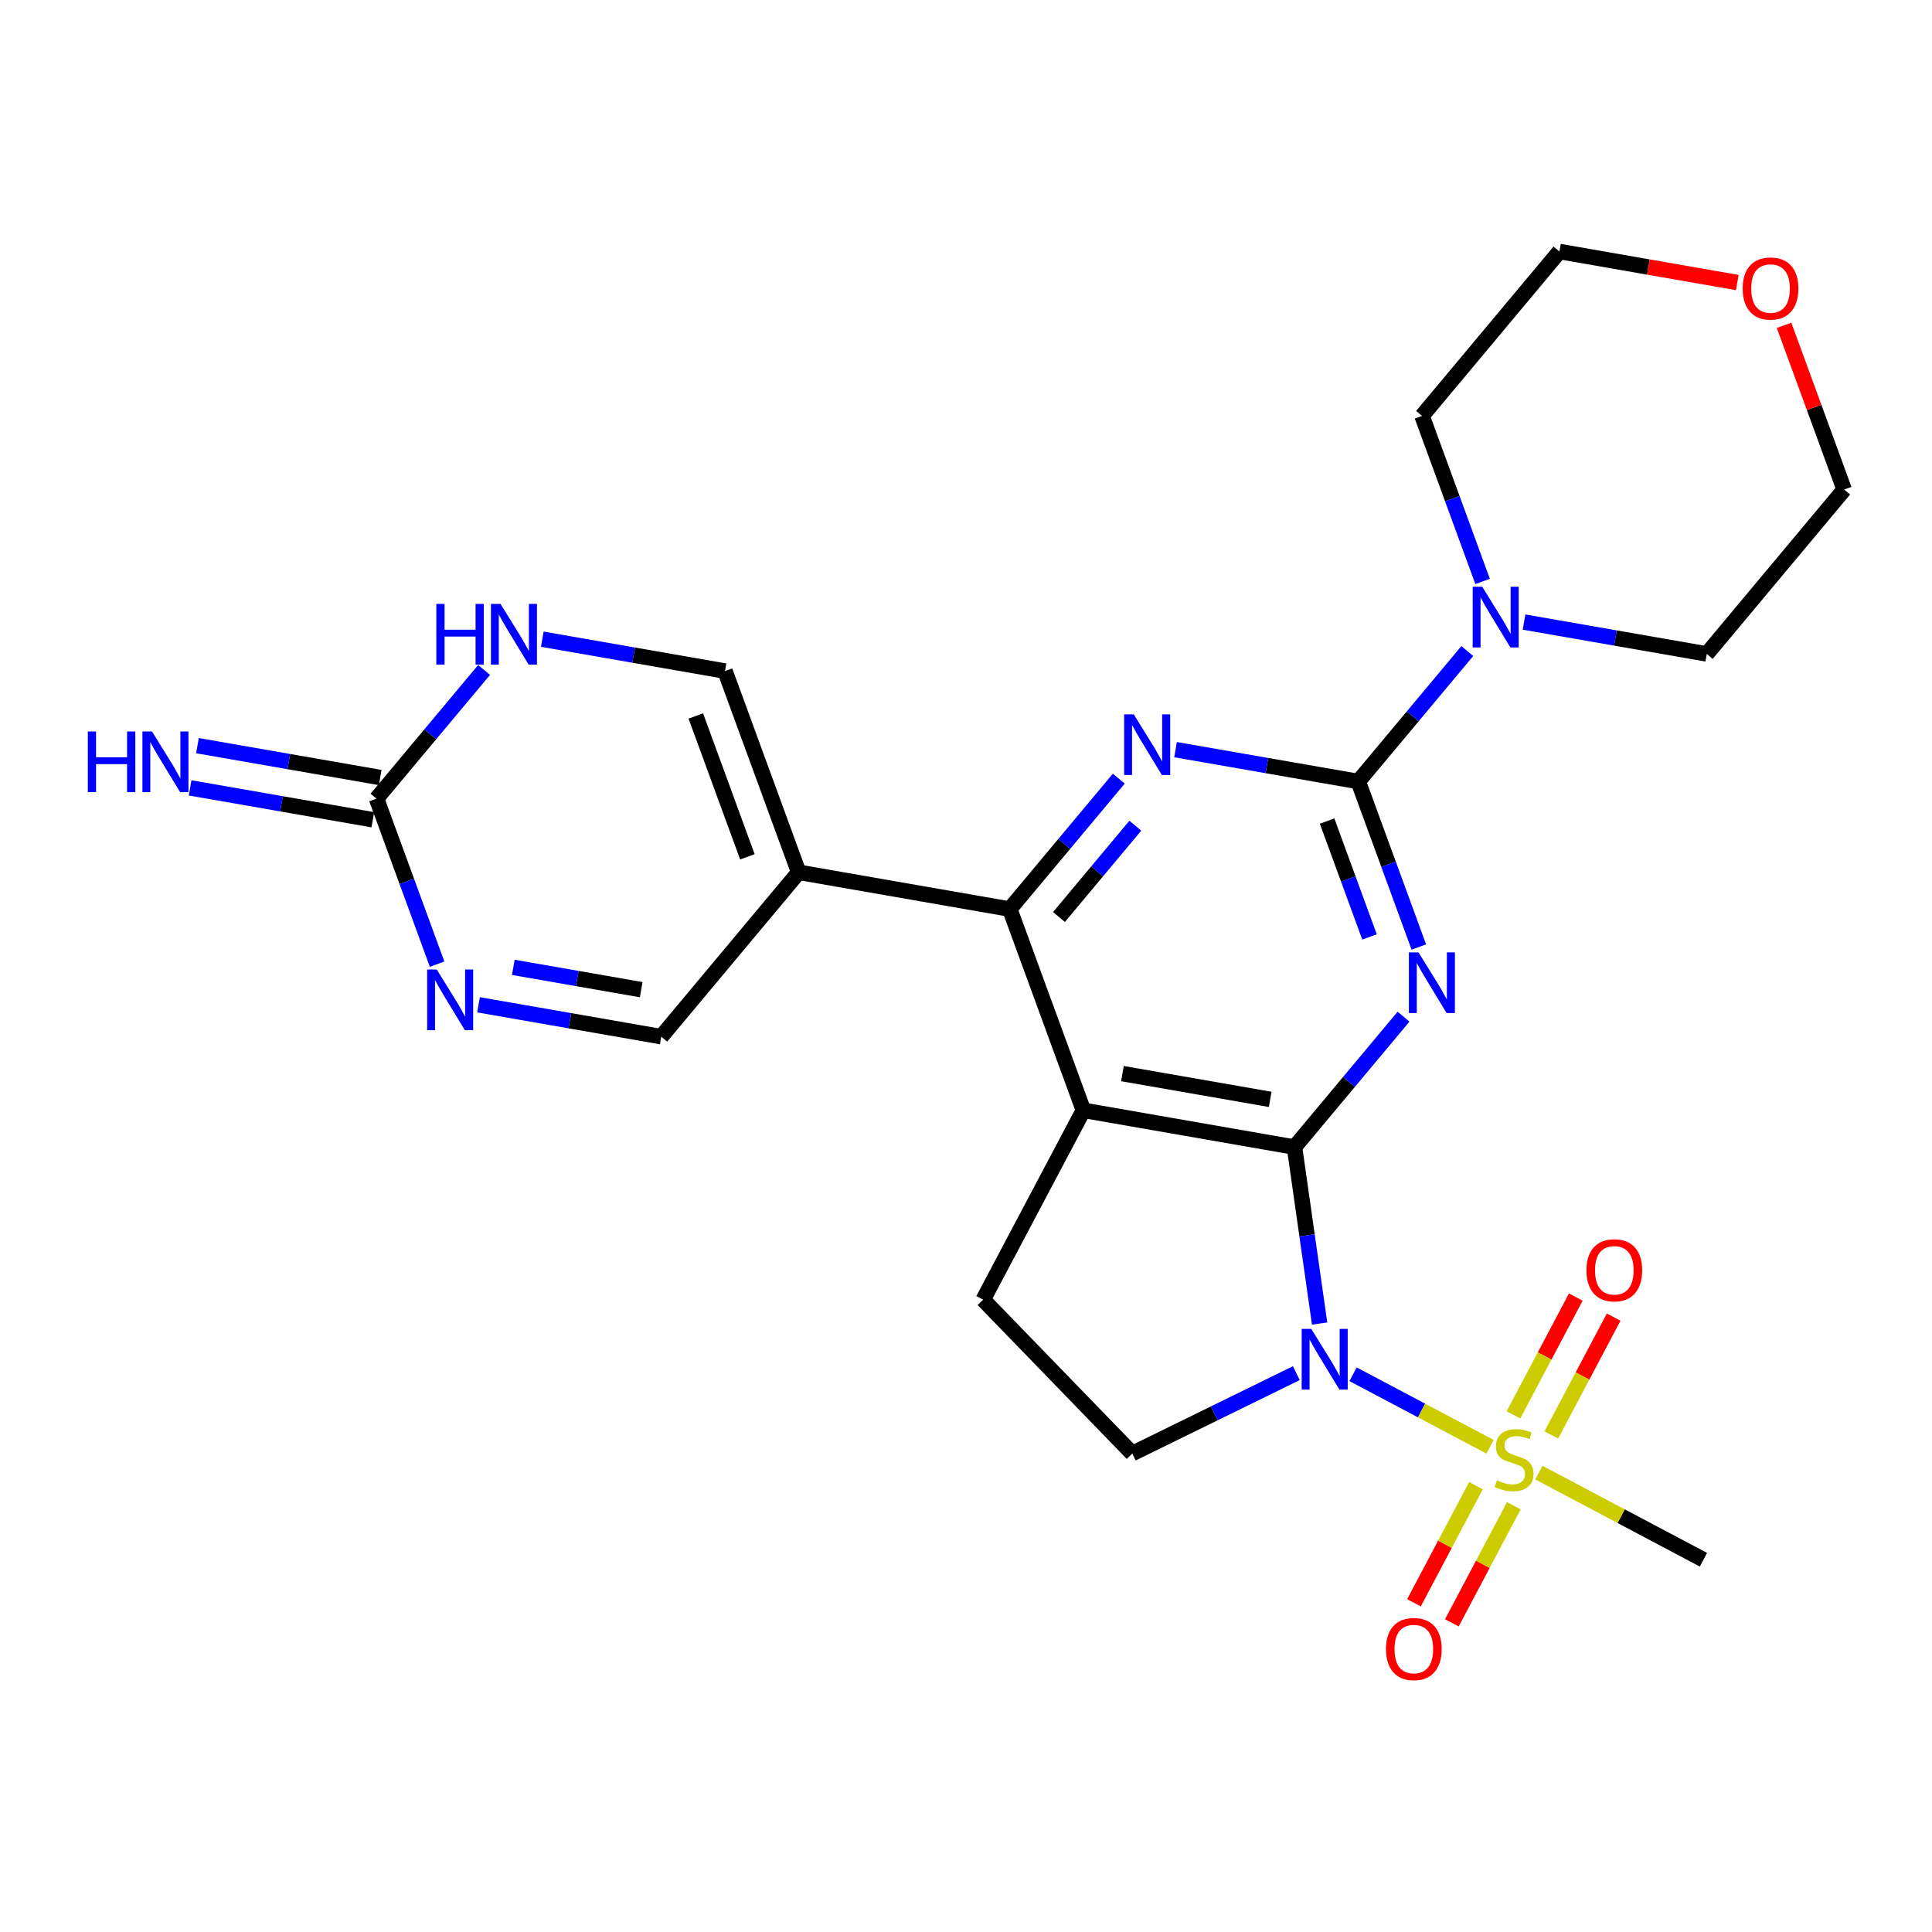 <?xml version='1.0' encoding='iso-8859-1'?>
<svg version='1.1' baseProfile='full'
              xmlns='http://www.w3.org/2000/svg'
                      xmlns:rdkit='http://www.rdkit.org/xml'
                      xmlns:xlink='http://www.w3.org/1999/xlink'
                  xml:space='preserve'
width='250px' height='250px' viewBox='0 0 250 250'>
<!-- END OF HEADER -->
<rect style='opacity:1.0;fill:#FFFFFF;stroke:none' width='250' height='250' x='0' y='0'> </rect>
<path class='bond-0 atom-0 atom-25' d='M 220.424,201.828 L 209.777,196.192' style='fill:none;fill-rule:evenodd;stroke:#000000;stroke-width:2.0px;stroke-linecap:butt;stroke-linejoin:miter;stroke-opacity:1' />
<path class='bond-0 atom-0 atom-25' d='M 209.777,196.192 L 199.13,190.556' style='fill:none;fill-rule:evenodd;stroke:#CCCC00;stroke-width:2.0px;stroke-linecap:butt;stroke-linejoin:miter;stroke-opacity:1' />
<path class='bond-1 atom-1 atom-2' d='M 127.221,168.177 L 146.518,188.086' style='fill:none;fill-rule:evenodd;stroke:#000000;stroke-width:2.0px;stroke-linecap:butt;stroke-linejoin:miter;stroke-opacity:1' />
<path class='bond-2 atom-1 atom-10' d='M 127.221,168.177 L 140.192,143.672' style='fill:none;fill-rule:evenodd;stroke:#000000;stroke-width:2.0px;stroke-linecap:butt;stroke-linejoin:miter;stroke-opacity:1' />
<path class='bond-3 atom-2 atom-21' d='M 146.518,188.086 L 157.131,182.885' style='fill:none;fill-rule:evenodd;stroke:#000000;stroke-width:2.0px;stroke-linecap:butt;stroke-linejoin:miter;stroke-opacity:1' />
<path class='bond-3 atom-2 atom-21' d='M 157.131,182.885 L 167.744,177.684' style='fill:none;fill-rule:evenodd;stroke:#0000FF;stroke-width:2.0px;stroke-linecap:butt;stroke-linejoin:miter;stroke-opacity:1' />
<path class='bond-4 atom-3 atom-5' d='M 184.009,53.819 L 201.792,32.546' style='fill:none;fill-rule:evenodd;stroke:#000000;stroke-width:2.0px;stroke-linecap:butt;stroke-linejoin:miter;stroke-opacity:1' />
<path class='bond-5 atom-3 atom-20' d='M 184.009,53.819 L 187.929,64.527' style='fill:none;fill-rule:evenodd;stroke:#000000;stroke-width:2.0px;stroke-linecap:butt;stroke-linejoin:miter;stroke-opacity:1' />
<path class='bond-5 atom-3 atom-20' d='M 187.929,64.527 L 191.849,75.236' style='fill:none;fill-rule:evenodd;stroke:#0000FF;stroke-width:2.0px;stroke-linecap:butt;stroke-linejoin:miter;stroke-opacity:1' />
<path class='bond-6 atom-4 atom-6' d='M 220.854,84.619 L 238.636,63.347' style='fill:none;fill-rule:evenodd;stroke:#000000;stroke-width:2.0px;stroke-linecap:butt;stroke-linejoin:miter;stroke-opacity:1' />
<path class='bond-7 atom-4 atom-20' d='M 220.854,84.619 L 209.032,82.557' style='fill:none;fill-rule:evenodd;stroke:#000000;stroke-width:2.0px;stroke-linecap:butt;stroke-linejoin:miter;stroke-opacity:1' />
<path class='bond-7 atom-4 atom-20' d='M 209.032,82.557 L 197.211,80.495' style='fill:none;fill-rule:evenodd;stroke:#0000FF;stroke-width:2.0px;stroke-linecap:butt;stroke-linejoin:miter;stroke-opacity:1' />
<path class='bond-8 atom-5 atom-24' d='M 201.792,32.546 L 213.3,34.554' style='fill:none;fill-rule:evenodd;stroke:#000000;stroke-width:2.0px;stroke-linecap:butt;stroke-linejoin:miter;stroke-opacity:1' />
<path class='bond-8 atom-5 atom-24' d='M 213.3,34.554 L 224.808,36.561' style='fill:none;fill-rule:evenodd;stroke:#FF0000;stroke-width:2.0px;stroke-linecap:butt;stroke-linejoin:miter;stroke-opacity:1' />
<path class='bond-9 atom-6 atom-24' d='M 238.636,63.347 L 234.747,52.721' style='fill:none;fill-rule:evenodd;stroke:#000000;stroke-width:2.0px;stroke-linecap:butt;stroke-linejoin:miter;stroke-opacity:1' />
<path class='bond-9 atom-6 atom-24' d='M 234.747,52.721 L 230.857,42.096' style='fill:none;fill-rule:evenodd;stroke:#FF0000;stroke-width:2.0px;stroke-linecap:butt;stroke-linejoin:miter;stroke-opacity:1' />
<path class='bond-10 atom-7 atom-9' d='M 93.816,86.835 L 103.347,112.872' style='fill:none;fill-rule:evenodd;stroke:#000000;stroke-width:2.0px;stroke-linecap:butt;stroke-linejoin:miter;stroke-opacity:1' />
<path class='bond-10 atom-7 atom-9' d='M 90.038,92.647 L 96.71,110.872' style='fill:none;fill-rule:evenodd;stroke:#000000;stroke-width:2.0px;stroke-linecap:butt;stroke-linejoin:miter;stroke-opacity:1' />
<path class='bond-11 atom-7 atom-16' d='M 93.816,86.835 L 81.995,84.773' style='fill:none;fill-rule:evenodd;stroke:#000000;stroke-width:2.0px;stroke-linecap:butt;stroke-linejoin:miter;stroke-opacity:1' />
<path class='bond-11 atom-7 atom-16' d='M 81.995,84.773 L 70.173,82.711' style='fill:none;fill-rule:evenodd;stroke:#0000FF;stroke-width:2.0px;stroke-linecap:butt;stroke-linejoin:miter;stroke-opacity:1' />
<path class='bond-12 atom-8 atom-9' d='M 85.564,134.144 L 103.347,112.872' style='fill:none;fill-rule:evenodd;stroke:#000000;stroke-width:2.0px;stroke-linecap:butt;stroke-linejoin:miter;stroke-opacity:1' />
<path class='bond-13 atom-8 atom-17' d='M 85.564,134.144 L 73.743,132.082' style='fill:none;fill-rule:evenodd;stroke:#000000;stroke-width:2.0px;stroke-linecap:butt;stroke-linejoin:miter;stroke-opacity:1' />
<path class='bond-13 atom-8 atom-17' d='M 73.743,132.082 L 61.922,130.02' style='fill:none;fill-rule:evenodd;stroke:#0000FF;stroke-width:2.0px;stroke-linecap:butt;stroke-linejoin:miter;stroke-opacity:1' />
<path class='bond-13 atom-8 atom-17' d='M 82.971,128.063 L 74.696,126.619' style='fill:none;fill-rule:evenodd;stroke:#000000;stroke-width:2.0px;stroke-linecap:butt;stroke-linejoin:miter;stroke-opacity:1' />
<path class='bond-13 atom-8 atom-17' d='M 74.696,126.619 L 66.421,125.176' style='fill:none;fill-rule:evenodd;stroke:#0000FF;stroke-width:2.0px;stroke-linecap:butt;stroke-linejoin:miter;stroke-opacity:1' />
<path class='bond-14 atom-9 atom-11' d='M 103.347,112.872 L 130.661,117.636' style='fill:none;fill-rule:evenodd;stroke:#000000;stroke-width:2.0px;stroke-linecap:butt;stroke-linejoin:miter;stroke-opacity:1' />
<path class='bond-15 atom-10 atom-11' d='M 140.192,143.672 L 130.661,117.636' style='fill:none;fill-rule:evenodd;stroke:#000000;stroke-width:2.0px;stroke-linecap:butt;stroke-linejoin:miter;stroke-opacity:1' />
<path class='bond-16 atom-10 atom-12' d='M 140.192,143.672 L 167.506,148.436' style='fill:none;fill-rule:evenodd;stroke:#000000;stroke-width:2.0px;stroke-linecap:butt;stroke-linejoin:miter;stroke-opacity:1' />
<path class='bond-16 atom-10 atom-12' d='M 145.242,138.924 L 164.361,142.259' style='fill:none;fill-rule:evenodd;stroke:#000000;stroke-width:2.0px;stroke-linecap:butt;stroke-linejoin:miter;stroke-opacity:1' />
<path class='bond-17 atom-11 atom-18' d='M 130.661,117.636 L 137.717,109.195' style='fill:none;fill-rule:evenodd;stroke:#000000;stroke-width:2.0px;stroke-linecap:butt;stroke-linejoin:miter;stroke-opacity:1' />
<path class='bond-17 atom-11 atom-18' d='M 137.717,109.195 L 144.773,100.755' style='fill:none;fill-rule:evenodd;stroke:#0000FF;stroke-width:2.0px;stroke-linecap:butt;stroke-linejoin:miter;stroke-opacity:1' />
<path class='bond-17 atom-11 atom-18' d='M 137.032,118.66 L 141.971,112.752' style='fill:none;fill-rule:evenodd;stroke:#000000;stroke-width:2.0px;stroke-linecap:butt;stroke-linejoin:miter;stroke-opacity:1' />
<path class='bond-17 atom-11 atom-18' d='M 141.971,112.752 L 146.91,106.843' style='fill:none;fill-rule:evenodd;stroke:#0000FF;stroke-width:2.0px;stroke-linecap:butt;stroke-linejoin:miter;stroke-opacity:1' />
<path class='bond-18 atom-12 atom-19' d='M 167.506,148.436 L 174.561,139.996' style='fill:none;fill-rule:evenodd;stroke:#000000;stroke-width:2.0px;stroke-linecap:butt;stroke-linejoin:miter;stroke-opacity:1' />
<path class='bond-18 atom-12 atom-19' d='M 174.561,139.996 L 181.617,131.555' style='fill:none;fill-rule:evenodd;stroke:#0000FF;stroke-width:2.0px;stroke-linecap:butt;stroke-linejoin:miter;stroke-opacity:1' />
<path class='bond-19 atom-12 atom-21' d='M 167.506,148.436 L 169.131,159.851' style='fill:none;fill-rule:evenodd;stroke:#000000;stroke-width:2.0px;stroke-linecap:butt;stroke-linejoin:miter;stroke-opacity:1' />
<path class='bond-19 atom-12 atom-21' d='M 169.131,159.851 L 170.757,171.266' style='fill:none;fill-rule:evenodd;stroke:#0000FF;stroke-width:2.0px;stroke-linecap:butt;stroke-linejoin:miter;stroke-opacity:1' />
<path class='bond-20 atom-13 atom-15' d='M 49.196,100.612 L 37.375,98.55' style='fill:none;fill-rule:evenodd;stroke:#000000;stroke-width:2.0px;stroke-linecap:butt;stroke-linejoin:miter;stroke-opacity:1' />
<path class='bond-20 atom-13 atom-15' d='M 37.375,98.55 L 25.553,96.488' style='fill:none;fill-rule:evenodd;stroke:#0000FF;stroke-width:2.0px;stroke-linecap:butt;stroke-linejoin:miter;stroke-opacity:1' />
<path class='bond-20 atom-13 atom-15' d='M 48.243,106.075 L 36.422,104.013' style='fill:none;fill-rule:evenodd;stroke:#000000;stroke-width:2.0px;stroke-linecap:butt;stroke-linejoin:miter;stroke-opacity:1' />
<path class='bond-20 atom-13 atom-15' d='M 36.422,104.013 L 24.601,101.951' style='fill:none;fill-rule:evenodd;stroke:#0000FF;stroke-width:2.0px;stroke-linecap:butt;stroke-linejoin:miter;stroke-opacity:1' />
<path class='bond-21 atom-13 atom-16' d='M 48.72,103.343 L 55.68,95.017' style='fill:none;fill-rule:evenodd;stroke:#000000;stroke-width:2.0px;stroke-linecap:butt;stroke-linejoin:miter;stroke-opacity:1' />
<path class='bond-21 atom-13 atom-16' d='M 55.68,95.017 L 62.641,86.69' style='fill:none;fill-rule:evenodd;stroke:#0000FF;stroke-width:2.0px;stroke-linecap:butt;stroke-linejoin:miter;stroke-opacity:1' />
<path class='bond-22 atom-13 atom-17' d='M 48.72,103.343 L 52.64,114.052' style='fill:none;fill-rule:evenodd;stroke:#000000;stroke-width:2.0px;stroke-linecap:butt;stroke-linejoin:miter;stroke-opacity:1' />
<path class='bond-22 atom-13 atom-17' d='M 52.64,114.052 L 56.56,124.761' style='fill:none;fill-rule:evenodd;stroke:#0000FF;stroke-width:2.0px;stroke-linecap:butt;stroke-linejoin:miter;stroke-opacity:1' />
<path class='bond-23 atom-14 atom-18' d='M 175.757,101.127 L 163.936,99.066' style='fill:none;fill-rule:evenodd;stroke:#000000;stroke-width:2.0px;stroke-linecap:butt;stroke-linejoin:miter;stroke-opacity:1' />
<path class='bond-23 atom-14 atom-18' d='M 163.936,99.066 L 152.114,97.004' style='fill:none;fill-rule:evenodd;stroke:#0000FF;stroke-width:2.0px;stroke-linecap:butt;stroke-linejoin:miter;stroke-opacity:1' />
<path class='bond-24 atom-14 atom-19' d='M 175.757,101.127 L 179.677,111.836' style='fill:none;fill-rule:evenodd;stroke:#000000;stroke-width:2.0px;stroke-linecap:butt;stroke-linejoin:miter;stroke-opacity:1' />
<path class='bond-24 atom-14 atom-19' d='M 179.677,111.836 L 183.597,122.545' style='fill:none;fill-rule:evenodd;stroke:#0000FF;stroke-width:2.0px;stroke-linecap:butt;stroke-linejoin:miter;stroke-opacity:1' />
<path class='bond-24 atom-14 atom-19' d='M 171.726,106.246 L 174.47,113.742' style='fill:none;fill-rule:evenodd;stroke:#000000;stroke-width:2.0px;stroke-linecap:butt;stroke-linejoin:miter;stroke-opacity:1' />
<path class='bond-24 atom-14 atom-19' d='M 174.47,113.742 L 177.214,121.238' style='fill:none;fill-rule:evenodd;stroke:#0000FF;stroke-width:2.0px;stroke-linecap:butt;stroke-linejoin:miter;stroke-opacity:1' />
<path class='bond-25 atom-14 atom-20' d='M 175.757,101.127 L 182.813,92.687' style='fill:none;fill-rule:evenodd;stroke:#000000;stroke-width:2.0px;stroke-linecap:butt;stroke-linejoin:miter;stroke-opacity:1' />
<path class='bond-25 atom-14 atom-20' d='M 182.813,92.687 L 189.869,84.246' style='fill:none;fill-rule:evenodd;stroke:#0000FF;stroke-width:2.0px;stroke-linecap:butt;stroke-linejoin:miter;stroke-opacity:1' />
<path class='bond-26 atom-21 atom-25' d='M 175.086,177.828 L 183.949,182.52' style='fill:none;fill-rule:evenodd;stroke:#0000FF;stroke-width:2.0px;stroke-linecap:butt;stroke-linejoin:miter;stroke-opacity:1' />
<path class='bond-26 atom-21 atom-25' d='M 183.949,182.52 L 192.813,187.212' style='fill:none;fill-rule:evenodd;stroke:#CCCC00;stroke-width:2.0px;stroke-linecap:butt;stroke-linejoin:miter;stroke-opacity:1' />
<path class='bond-27 atom-22 atom-25' d='M 203.907,167.84 L 199.872,175.463' style='fill:none;fill-rule:evenodd;stroke:#FF0000;stroke-width:2.0px;stroke-linecap:butt;stroke-linejoin:miter;stroke-opacity:1' />
<path class='bond-27 atom-22 atom-25' d='M 199.872,175.463 L 195.837,183.087' style='fill:none;fill-rule:evenodd;stroke:#CCCC00;stroke-width:2.0px;stroke-linecap:butt;stroke-linejoin:miter;stroke-opacity:1' />
<path class='bond-27 atom-22 atom-25' d='M 208.808,170.435 L 204.773,178.058' style='fill:none;fill-rule:evenodd;stroke:#FF0000;stroke-width:2.0px;stroke-linecap:butt;stroke-linejoin:miter;stroke-opacity:1' />
<path class='bond-27 atom-22 atom-25' d='M 204.773,178.058 L 200.738,185.681' style='fill:none;fill-rule:evenodd;stroke:#CCCC00;stroke-width:2.0px;stroke-linecap:butt;stroke-linejoin:miter;stroke-opacity:1' />
<path class='bond-28 atom-23 atom-25' d='M 187.868,209.995 L 191.878,202.418' style='fill:none;fill-rule:evenodd;stroke:#FF0000;stroke-width:2.0px;stroke-linecap:butt;stroke-linejoin:miter;stroke-opacity:1' />
<path class='bond-28 atom-23 atom-25' d='M 191.878,202.418 L 195.889,194.841' style='fill:none;fill-rule:evenodd;stroke:#CCCC00;stroke-width:2.0px;stroke-linecap:butt;stroke-linejoin:miter;stroke-opacity:1' />
<path class='bond-28 atom-23 atom-25' d='M 182.967,207.401 L 186.977,199.823' style='fill:none;fill-rule:evenodd;stroke:#FF0000;stroke-width:2.0px;stroke-linecap:butt;stroke-linejoin:miter;stroke-opacity:1' />
<path class='bond-28 atom-23 atom-25' d='M 186.977,199.823 L 190.988,192.246' style='fill:none;fill-rule:evenodd;stroke:#CCCC00;stroke-width:2.0px;stroke-linecap:butt;stroke-linejoin:miter;stroke-opacity:1' />
<path  class='atom-15' d='M 11.364 94.653
L 12.428 94.653
L 12.428 97.992
L 16.443 97.992
L 16.443 94.653
L 17.508 94.653
L 17.508 102.505
L 16.443 102.505
L 16.443 98.879
L 12.428 98.879
L 12.428 102.505
L 11.364 102.505
L 11.364 94.653
' fill='#0000FF'/>
<path  class='atom-15' d='M 19.67 94.653
L 22.243 98.812
Q 22.498 99.222, 22.909 99.966
Q 23.319 100.709, 23.341 100.753
L 23.341 94.653
L 24.384 94.653
L 24.384 102.505
L 23.308 102.505
L 20.547 97.958
Q 20.225 97.426, 19.881 96.816
Q 19.548 96.206, 19.449 96.017
L 19.449 102.505
L 18.428 102.505
L 18.428 94.653
L 19.67 94.653
' fill='#0000FF'/>
<path  class='atom-16' d='M 56.46 78.145
L 57.525 78.145
L 57.525 81.483
L 61.539 81.483
L 61.539 78.145
L 62.604 78.145
L 62.604 85.997
L 61.539 85.997
L 61.539 82.371
L 57.525 82.371
L 57.525 85.997
L 56.46 85.997
L 56.46 78.145
' fill='#0000FF'/>
<path  class='atom-16' d='M 64.767 78.145
L 67.34 82.304
Q 67.595 82.714, 68.005 83.457
Q 68.415 84.2, 68.438 84.245
L 68.438 78.145
L 69.48 78.145
L 69.48 85.997
L 68.404 85.997
L 65.643 81.45
Q 65.321 80.918, 64.978 80.308
Q 64.645 79.698, 64.545 79.509
L 64.545 85.997
L 63.525 85.997
L 63.525 78.145
L 64.767 78.145
' fill='#0000FF'/>
<path  class='atom-17' d='M 56.515 125.454
L 59.088 129.613
Q 59.343 130.023, 59.754 130.766
Q 60.164 131.509, 60.186 131.554
L 60.186 125.454
L 61.228 125.454
L 61.228 133.306
L 60.153 133.306
L 57.391 128.759
Q 57.07 128.226, 56.726 127.616
Q 56.393 127.006, 56.293 126.818
L 56.293 133.306
L 55.273 133.306
L 55.273 125.454
L 56.515 125.454
' fill='#0000FF'/>
<path  class='atom-18' d='M 146.708 92.437
L 149.281 96.596
Q 149.536 97.007, 149.946 97.75
Q 150.357 98.493, 150.379 98.537
L 150.379 92.437
L 151.421 92.437
L 151.421 100.289
L 150.346 100.289
L 147.584 95.742
Q 147.262 95.21, 146.919 94.6
Q 146.586 93.99, 146.486 93.801
L 146.486 100.289
L 145.466 100.289
L 145.466 92.437
L 146.708 92.437
' fill='#0000FF'/>
<path  class='atom-19' d='M 183.553 123.238
L 186.126 127.397
Q 186.381 127.807, 186.791 128.55
Q 187.201 129.293, 187.224 129.338
L 187.224 123.238
L 188.266 123.238
L 188.266 131.09
L 187.19 131.09
L 184.429 126.543
Q 184.107 126.01, 183.763 125.4
Q 183.431 124.79, 183.331 124.602
L 183.331 131.09
L 182.311 131.09
L 182.311 123.238
L 183.553 123.238
' fill='#0000FF'/>
<path  class='atom-20' d='M 191.804 75.929
L 194.377 80.088
Q 194.632 80.498, 195.043 81.241
Q 195.453 81.984, 195.475 82.029
L 195.475 75.929
L 196.518 75.929
L 196.518 83.781
L 195.442 83.781
L 192.68 79.234
Q 192.359 78.702, 192.015 78.092
Q 191.682 77.482, 191.583 77.293
L 191.583 83.781
L 190.562 83.781
L 190.562 75.929
L 191.804 75.929
' fill='#0000FF'/>
<path  class='atom-21' d='M 169.679 171.959
L 172.252 176.118
Q 172.508 176.528, 172.918 177.272
Q 173.328 178.015, 173.35 178.059
L 173.35 171.959
L 174.393 171.959
L 174.393 179.811
L 173.317 179.811
L 170.556 175.264
Q 170.234 174.732, 169.89 174.122
Q 169.557 173.512, 169.458 173.323
L 169.458 179.811
L 168.437 179.811
L 168.437 171.959
L 169.679 171.959
' fill='#0000FF'/>
<path  class='atom-22' d='M 205.287 164.374
Q 205.287 162.489, 206.218 161.435
Q 207.15 160.381, 208.891 160.381
Q 210.632 160.381, 211.564 161.435
Q 212.496 162.489, 212.496 164.374
Q 212.496 166.282, 211.553 167.368
Q 210.61 168.444, 208.891 168.444
Q 207.161 168.444, 206.218 167.368
Q 205.287 166.293, 205.287 164.374
M 208.891 167.557
Q 210.089 167.557, 210.732 166.758
Q 211.386 165.949, 211.386 164.374
Q 211.386 162.832, 210.732 162.056
Q 210.089 161.269, 208.891 161.269
Q 207.693 161.269, 207.039 162.045
Q 206.396 162.821, 206.396 164.374
Q 206.396 165.96, 207.039 166.758
Q 207.693 167.557, 208.891 167.557
' fill='#FF0000'/>
<path  class='atom-23' d='M 179.344 213.383
Q 179.344 211.498, 180.276 210.444
Q 181.207 209.391, 182.948 209.391
Q 184.69 209.391, 185.621 210.444
Q 186.553 211.498, 186.553 213.383
Q 186.553 215.291, 185.61 216.378
Q 184.667 217.454, 182.948 217.454
Q 181.218 217.454, 180.276 216.378
Q 179.344 215.302, 179.344 213.383
M 182.948 216.566
Q 184.146 216.566, 184.789 215.768
Q 185.444 214.958, 185.444 213.383
Q 185.444 211.842, 184.789 211.066
Q 184.146 210.278, 182.948 210.278
Q 181.751 210.278, 181.096 211.054
Q 180.453 211.831, 180.453 213.383
Q 180.453 214.969, 181.096 215.768
Q 181.751 216.566, 182.948 216.566
' fill='#FF0000'/>
<path  class='atom-24' d='M 225.501 37.333
Q 225.501 35.447, 226.433 34.394
Q 227.364 33.34, 229.105 33.34
Q 230.847 33.34, 231.778 34.394
Q 232.71 35.447, 232.71 37.333
Q 232.71 39.24, 231.767 40.327
Q 230.824 41.403, 229.105 41.403
Q 227.375 41.403, 226.433 40.327
Q 225.501 39.251, 225.501 37.333
M 229.105 40.516
Q 230.303 40.516, 230.946 39.717
Q 231.601 38.907, 231.601 37.333
Q 231.601 35.791, 230.946 35.015
Q 230.303 34.227, 229.105 34.227
Q 227.908 34.227, 227.253 35.004
Q 226.61 35.78, 226.61 37.333
Q 226.61 38.919, 227.253 39.717
Q 227.908 40.516, 229.105 40.516
' fill='#FF0000'/>
<path  class='atom-25' d='M 193.702 191.552
Q 193.79 191.585, 194.156 191.74
Q 194.522 191.895, 194.922 191.995
Q 195.332 192.084, 195.731 192.084
Q 196.474 192.084, 196.907 191.729
Q 197.339 191.363, 197.339 190.731
Q 197.339 190.298, 197.118 190.032
Q 196.907 189.766, 196.574 189.622
Q 196.241 189.478, 195.687 189.311
Q 194.988 189.101, 194.567 188.901
Q 194.156 188.701, 193.857 188.28
Q 193.569 187.858, 193.569 187.149
Q 193.569 186.162, 194.234 185.552
Q 194.911 184.942, 196.241 184.942
Q 197.151 184.942, 198.182 185.374
L 197.927 186.228
Q 196.984 185.84, 196.275 185.84
Q 195.509 185.84, 195.088 186.162
Q 194.667 186.472, 194.678 187.016
Q 194.678 187.437, 194.888 187.692
Q 195.11 187.947, 195.421 188.091
Q 195.742 188.236, 196.275 188.402
Q 196.984 188.624, 197.406 188.845
Q 197.827 189.067, 198.127 189.522
Q 198.437 189.966, 198.437 190.731
Q 198.437 191.818, 197.705 192.406
Q 196.984 192.982, 195.776 192.982
Q 195.077 192.982, 194.545 192.827
Q 194.023 192.683, 193.402 192.428
L 193.702 191.552
' fill='#CCCC00'/>
</svg>
